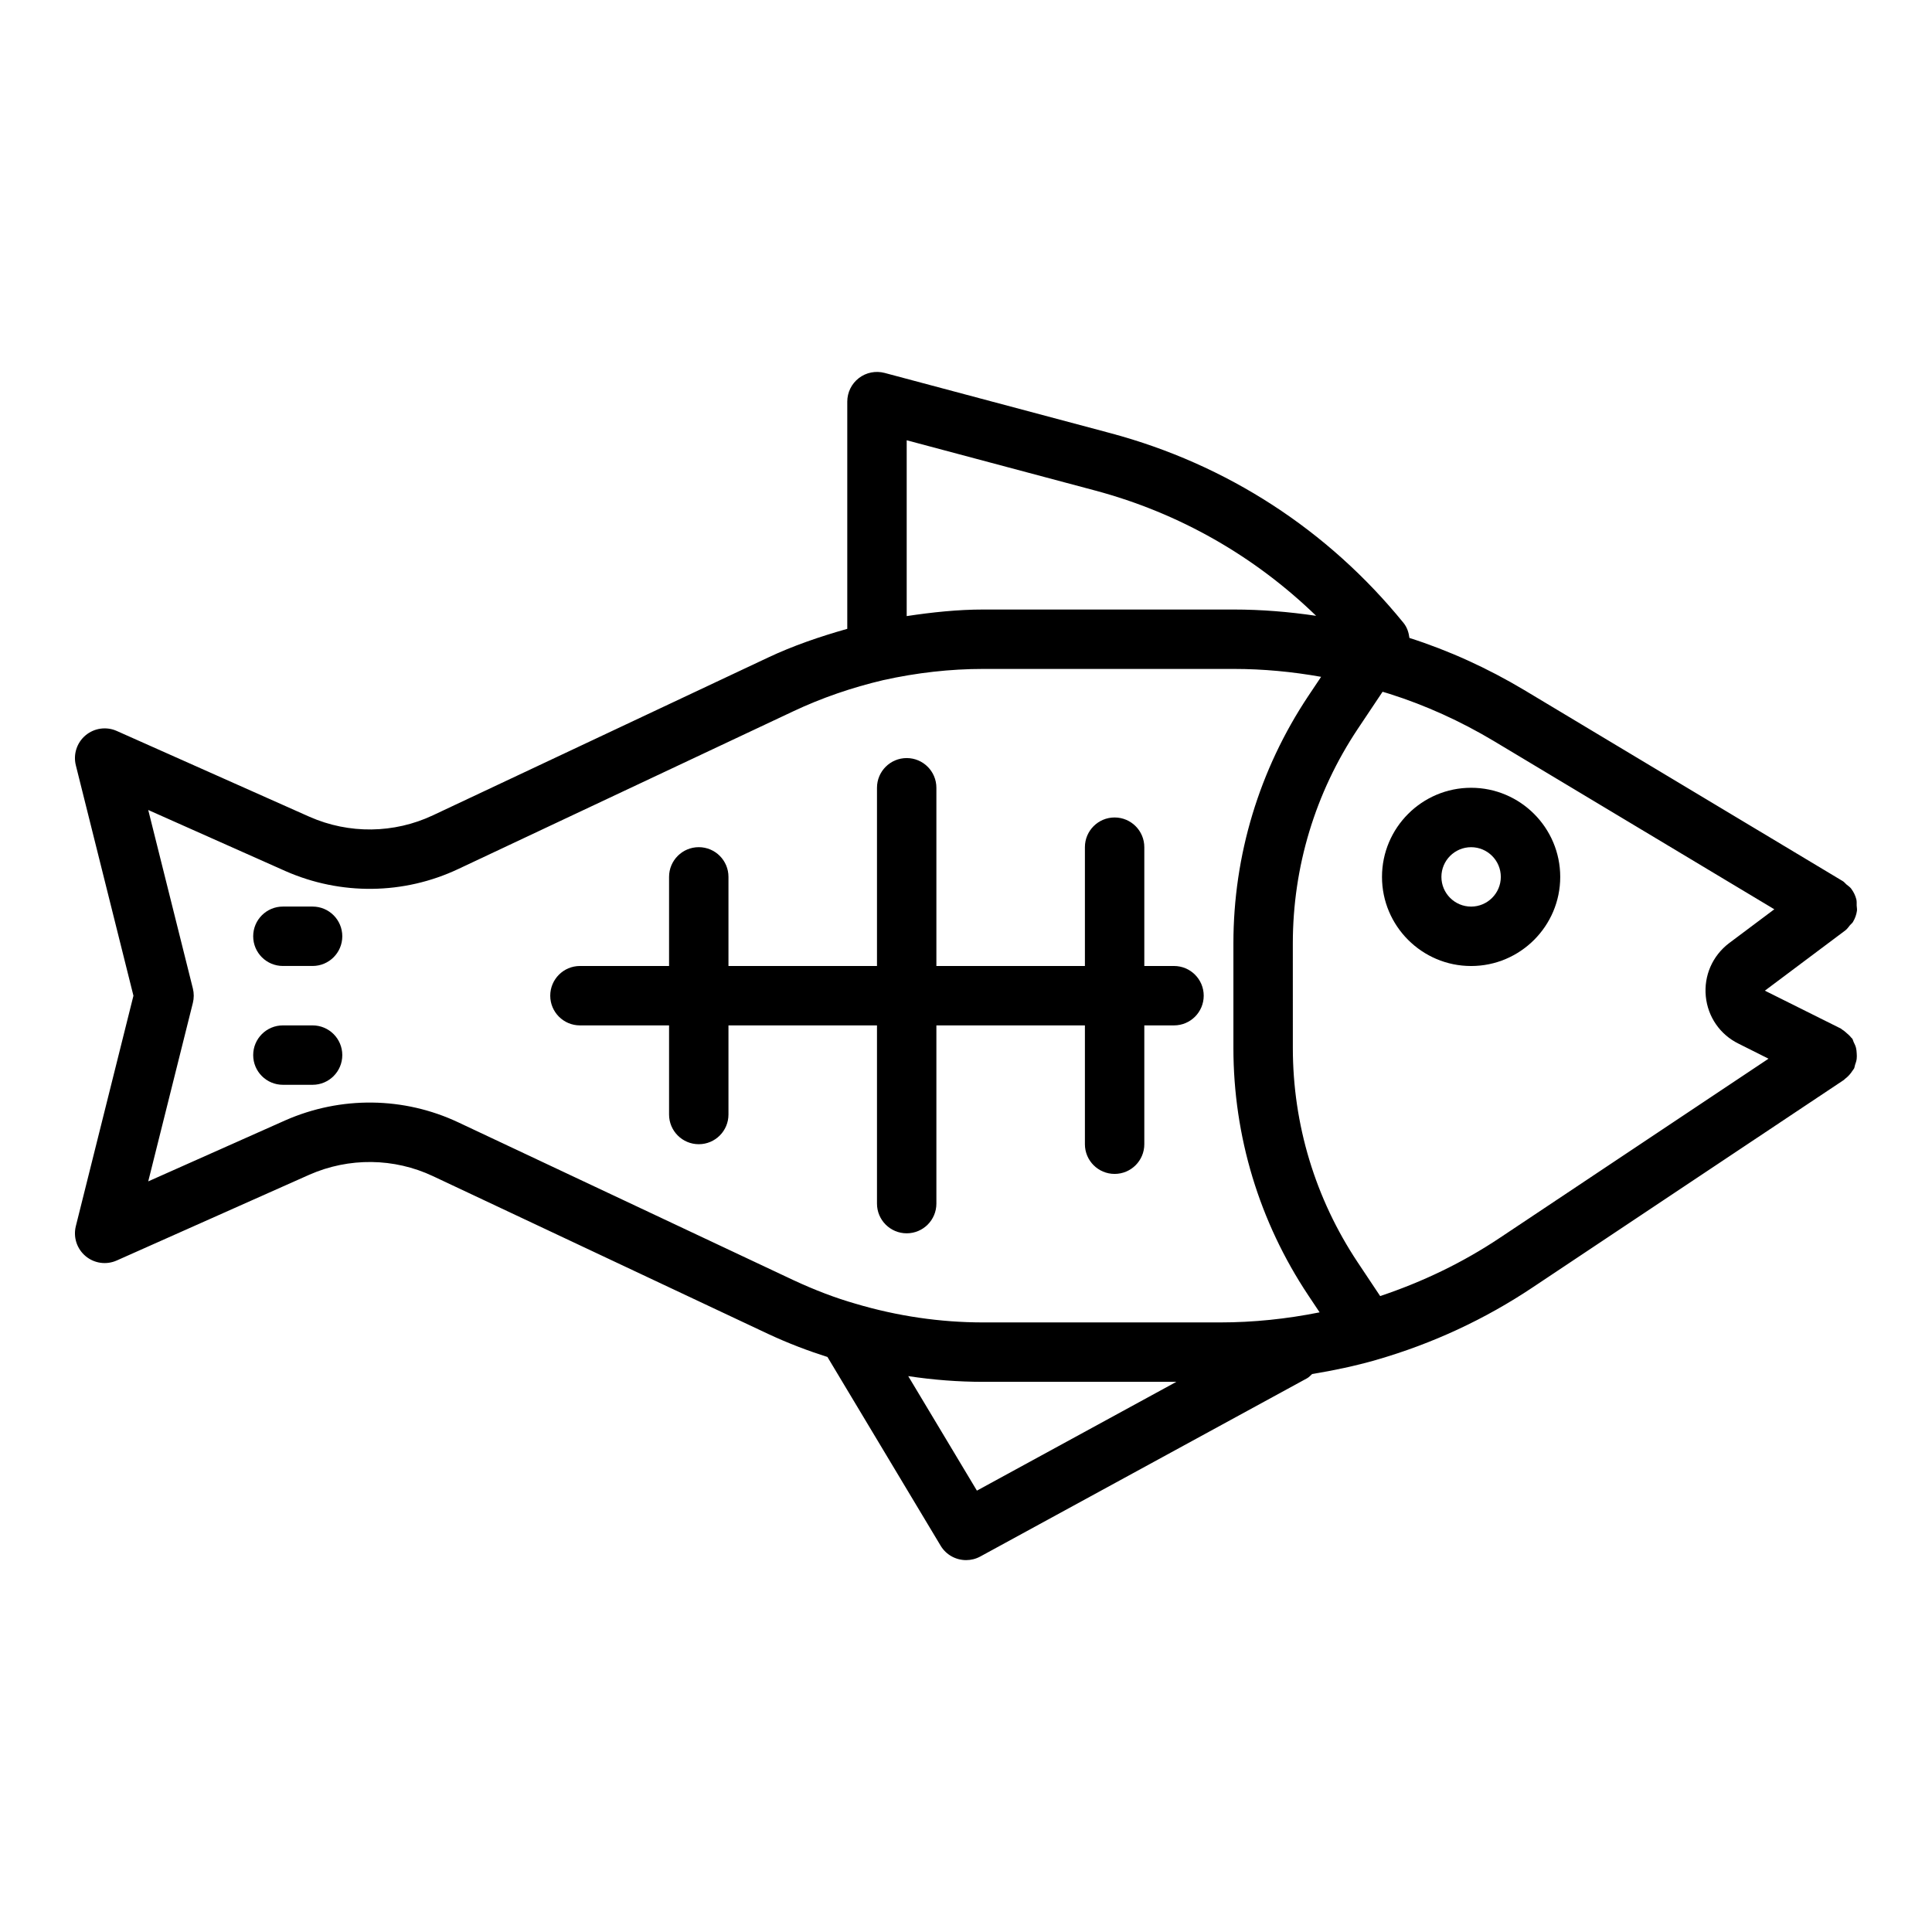 <?xml version="1.0" encoding="UTF-8"?>
<!-- Uploaded to: ICON Repo, www.svgrepo.com, Generator: ICON Repo Mixer Tools -->
<svg fill="#000000" width="800px" height="800px" version="1.1" viewBox="144 144 512 512" xmlns="http://www.w3.org/2000/svg">
 <g>
  <path d="m376.41 462.97c0 4.348 3.523 7.871 7.871 7.871s7.871-3.523 7.871-7.871v-47.23h39.359v31.488c0 4.348 3.523 7.871 7.871 7.871 4.348 0 7.871-3.523 7.871-7.871v-31.488h7.871c4.348 0 7.871-3.523 7.871-7.871s-3.523-7.871-7.871-7.871h-7.871v-31.488c0-4.348-3.523-7.871-7.871-7.871-4.348 0-7.871 3.523-7.871 7.871v31.488h-39.359v-47.23c0-4.348-3.523-7.871-7.871-7.871s-7.871 3.523-7.871 7.871v47.23h-39.359v-23.617c0-4.348-3.523-7.871-7.871-7.871s-7.871 3.523-7.871 7.871v23.617h-23.617c-4.348 0-7.871 3.523-7.871 7.871s3.523 7.871 7.871 7.871h23.617v23.617c0 4.348 3.523 7.871 7.871 7.871s7.871-3.523 7.871-7.871v-23.617h39.359z"/>
  <path d="m635.35 427.15c0.156-0.309 0.148-0.641 0.262-0.957 0.184-0.52 0.355-1.016 0.426-1.559 0.066-0.508 0.039-0.992 0.008-1.496-0.031-0.496-0.062-0.973-0.188-1.465-0.137-0.535-0.371-1.012-0.617-1.508-0.148-0.301-0.184-0.629-0.375-0.914-0.086-0.129-0.227-0.195-0.316-0.316-0.316-0.422-0.711-0.754-1.113-1.109s-0.781-0.707-1.238-0.969c-0.133-0.074-0.211-0.203-0.348-0.273l-20.145-10.047 21.332-15.98c0.512-0.387 0.836-0.902 1.23-1.375 0.258-0.309 0.59-0.523 0.801-0.875 0.008-0.012 0.008-0.023 0.012-0.035 0.531-0.898 0.883-1.879 1.027-2.898 0.066-0.469-0.051-0.926-0.07-1.391-0.02-0.547 0.047-1.094-0.086-1.629-0.25-0.992-0.695-1.934-1.316-2.769-0.012-0.012-0.012-0.031-0.02-0.043-0.367-0.492-0.867-0.797-1.316-1.176-0.324-0.277-0.559-0.629-0.938-0.855l-0.059-0.035c-0.012-0.008-0.023-0.016-0.039-0.023l-84.301-50.566c-9.789-5.856-20.094-10.523-30.453-13.828-0.18-1.406-0.598-2.793-1.559-3.977-20.035-24.66-46.871-42.047-77.609-50.273l-59.906-15.98c-2.371-0.625-4.887-0.125-6.828 1.363-1.938 1.492-3.074 3.797-3.074 6.242v60.215c-7.293 2.055-14.387 4.492-20.988 7.606l-88.797 41.801c-10.328 4.871-22.258 5.016-32.723 0.402l-51.09-22.75c-2.746-1.223-5.957-0.773-8.266 1.164-2.305 1.934-3.305 5.016-2.574 7.938l15.266 61.066-15.266 61.066c-0.73 2.922 0.27 6.004 2.574 7.938 2.305 1.941 5.519 2.391 8.266 1.164l51.059-22.738c10.492-4.613 22.434-4.477 32.758 0.391l88.824 41.816c5.484 2.555 10.645 4.492 15.703 6.098l29.992 50.012c1.469 2.457 4.074 3.824 6.758 3.824 1.273 0 2.566-0.309 3.762-0.961l86.594-47.23c0.535-0.293 0.902-0.738 1.34-1.125 5.707-0.941 11.383-2.133 16.984-3.734 0.016-0.004 0.027-0.012 0.043-0.016 0.02-0.004 0.035-0.012 0.055-0.02 14.797-4.269 28.746-10.746 41.449-19.246l82.422-54.945c0.105-0.07 0.156-0.184 0.258-0.258 0.617-0.453 1.16-1.004 1.633-1.641 0.16-0.219 0.316-0.422 0.453-0.656 0.105-0.164 0.242-0.289 0.328-0.461zm-201.07-153.14c22.273 5.965 42.191 17.375 58.508 33.188-7.195-1.066-14.488-1.668-21.836-1.668h-66.359c-6.699 0-13.496 0.711-20.309 1.742v-46.598zm-168.82 167.43c-14.441-6.805-31.133-7.008-45.836-0.543l-36.34 16.18 11.828-47.301c0.312-1.254 0.312-2.566 0-3.82l-11.828-47.301 36.367 16.191c14.672 6.465 31.367 6.262 45.801-0.555l88.797-41.801c7.449-3.512 15.504-6.297 23.859-8.258 8.848-1.965 17.754-2.961 26.477-2.961h66.359c7.801 0 15.527 0.738 23.164 2.094l-3.422 5.117c-12.965 19.488-19.82 42.148-19.82 65.527v27.707c0 23.383 6.852 46.039 19.824 65.531l3.023 4.535c-8.707 1.746-17.539 2.672-26.391 2.672h-62.738c-11.395 0-22.766-1.664-33.891-4.969-5.277-1.512-10.668-3.559-16.449-6.246zm137.43 97.594-18.199-30.348c6.598 0.996 13.246 1.516 19.902 1.516h51.152zm138.62-67.02c-9.82 6.57-20.508 11.695-31.754 15.457l-5.961-8.949c-11.238-16.891-17.18-36.535-17.18-56.805l-0.004-27.707c0-20.27 5.941-39.914 17.176-56.793l6.609-9.891c0.648 0.211 1.262 0.352 1.934 0.582 9.461 3.004 18.73 7.203 27.539 12.469l74.34 44.59-12.016 9c-4.379 3.344-6.676 8.602-6.141 14.07 0.531 5.438 3.781 10.133 8.648 12.527l7.973 4z"/>
  <path d="m226.84 384.25h-7.871c-4.348 0-7.871 3.523-7.871 7.871s3.523 7.871 7.871 7.871h7.871c4.348 0 7.871-3.523 7.871-7.871s-3.523-7.871-7.871-7.871z"/>
  <path d="m226.84 415.74h-7.871c-4.348 0-7.871 3.523-7.871 7.871 0 4.348 3.523 7.871 7.871 7.871h7.871c4.348 0 7.871-3.523 7.871-7.871 0-4.348-3.523-7.871-7.871-7.871z"/>
  <path d="m533.86 352.77c-13.023 0-23.617 10.594-23.617 23.617 0 13.023 10.594 23.617 23.617 23.617 13.023 0 23.617-10.594 23.617-23.617-0.004-13.023-10.598-23.617-23.617-23.617zm0 31.488c-4.34 0-7.871-3.531-7.871-7.871 0-4.34 3.531-7.871 7.871-7.871 4.34 0 7.871 3.531 7.871 7.871 0 4.34-3.535 7.871-7.871 7.871z"/>
 </g>
</svg>
